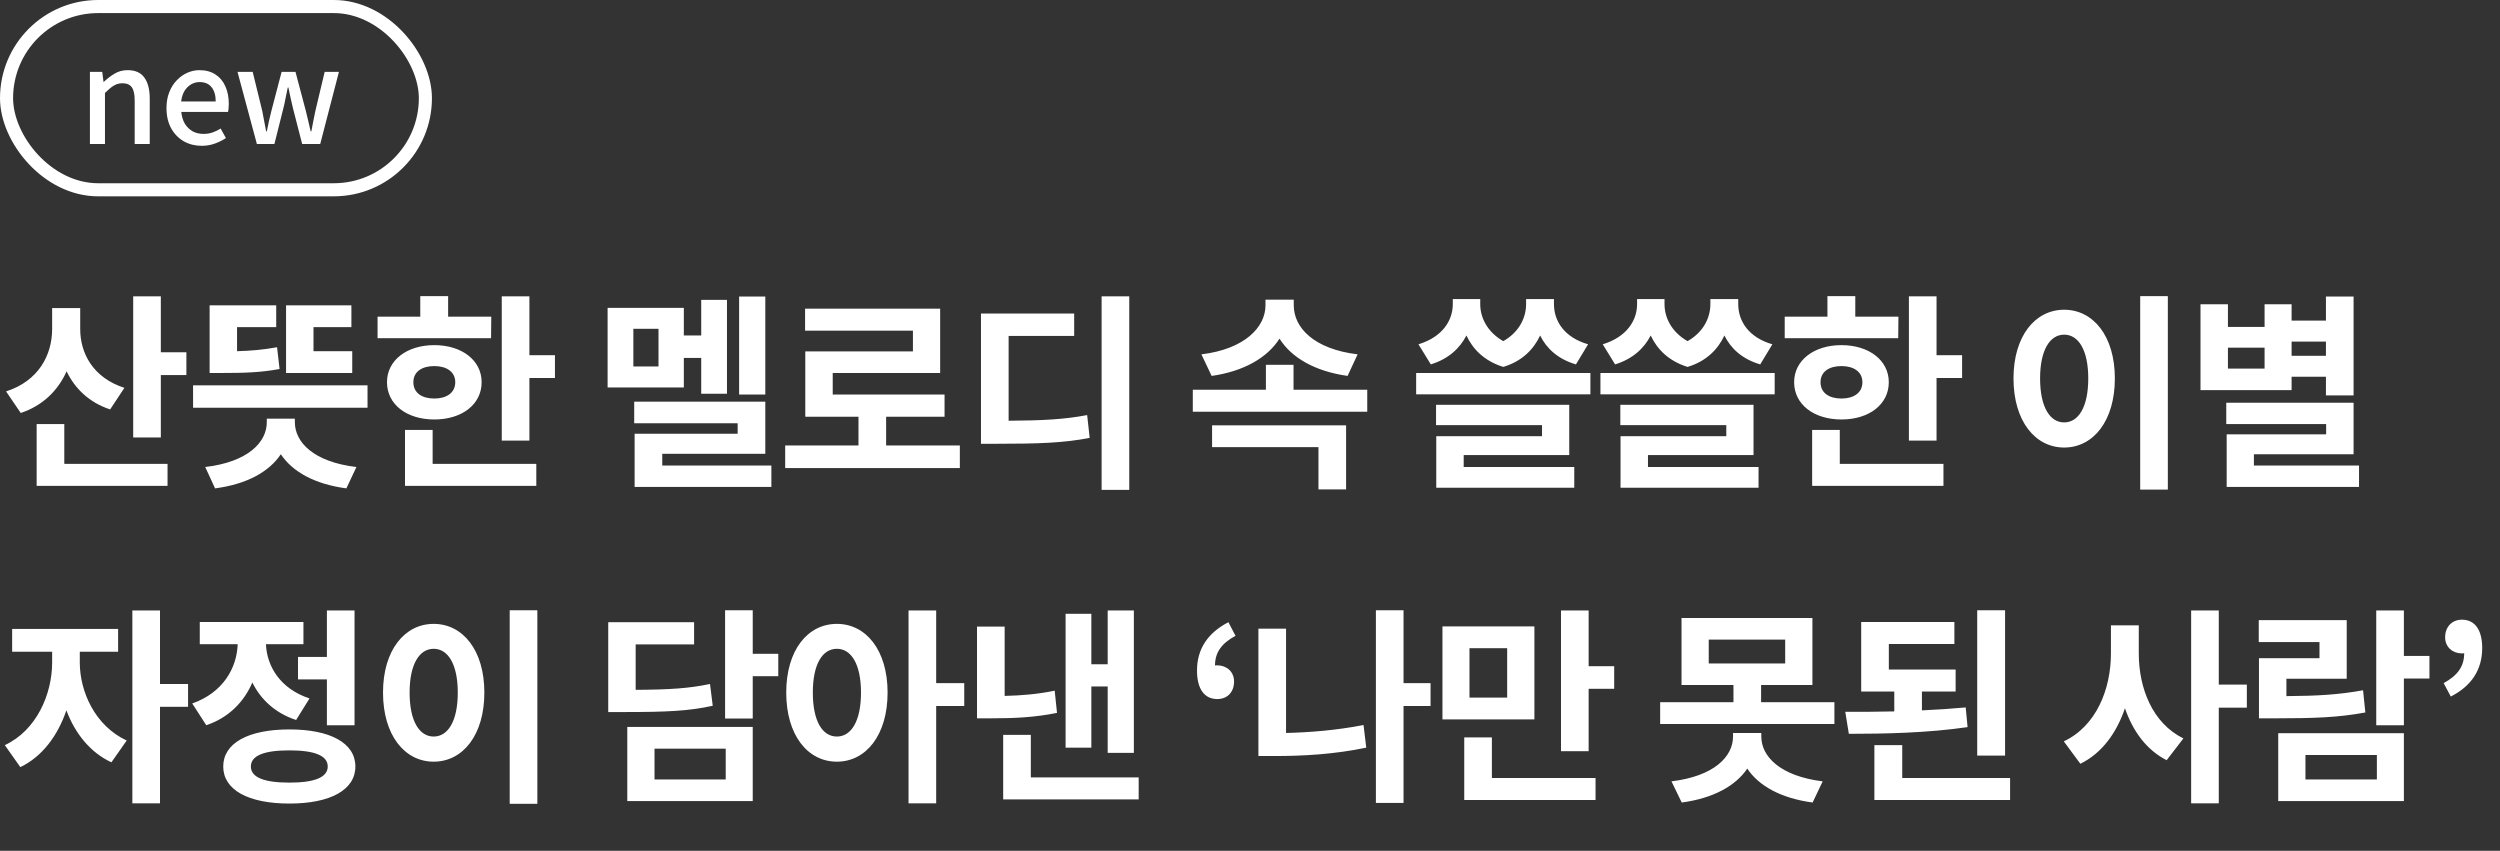 <svg width="191" height="65" viewBox="0 0 191 65" fill="none" xmlns="http://www.w3.org/2000/svg">
<rect x="0" y="0" width="191" height="65" fill="#333333" stroke="none"/>
<rect x="0.5" y="0.5" width="32" height="14" rx="7" stroke="white"/>
<path d="M6.87 11V5.49H7.81L7.91 6.26H7.93C8.183 6.013 8.457 5.803 8.75 5.63C9.043 5.45 9.377 5.36 9.75 5.36C10.337 5.36 10.763 5.55 11.03 5.93C11.303 6.303 11.44 6.84 11.44 7.54V11H10.29V7.68C10.29 7.207 10.217 6.87 10.07 6.67C9.923 6.463 9.687 6.36 9.36 6.36C9.107 6.36 8.88 6.423 8.68 6.55C8.487 6.67 8.267 6.853 8.02 7.1V11H6.87ZM15.41 11.14C14.91 11.14 14.457 11.027 14.05 10.8C13.644 10.567 13.32 10.237 13.08 9.81C12.84 9.377 12.72 8.857 12.72 8.25C12.72 7.803 12.79 7.403 12.93 7.05C13.07 6.69 13.26 6.387 13.5 6.14C13.74 5.887 14.01 5.693 14.31 5.56C14.61 5.427 14.917 5.36 15.23 5.36C15.717 5.36 16.127 5.47 16.46 5.69C16.794 5.903 17.047 6.207 17.22 6.6C17.394 6.987 17.48 7.44 17.48 7.96C17.48 8.073 17.474 8.183 17.46 8.29C17.454 8.39 17.44 8.477 17.42 8.55H13.85C13.884 8.897 13.974 9.197 14.12 9.45C14.274 9.697 14.47 9.89 14.71 10.03C14.957 10.163 15.237 10.23 15.55 10.23C15.797 10.23 16.027 10.193 16.24 10.12C16.454 10.047 16.66 9.947 16.86 9.82L17.26 10.55C17.007 10.717 16.724 10.857 16.41 10.97C16.104 11.083 15.77 11.14 15.41 11.14ZM13.84 7.75H16.48C16.48 7.283 16.374 6.92 16.16 6.66C15.954 6.4 15.65 6.27 15.25 6.27C15.024 6.27 14.81 6.327 14.61 6.44C14.41 6.553 14.24 6.72 14.1 6.94C13.967 7.16 13.88 7.43 13.84 7.75ZM19.625 11L18.145 5.49H19.305L20.035 8.47C20.088 8.737 20.138 9 20.185 9.26C20.232 9.513 20.282 9.773 20.335 10.04H20.385C20.438 9.773 20.492 9.513 20.545 9.26C20.605 9 20.668 8.737 20.735 8.47L21.515 5.49H22.575L23.365 8.47C23.432 8.737 23.495 9 23.555 9.26C23.615 9.513 23.675 9.773 23.735 10.04H23.785C23.838 9.773 23.888 9.513 23.935 9.26C23.988 9 24.042 8.737 24.095 8.47L24.805 5.49H25.895L24.465 11H23.085L22.385 8.28C22.318 8.02 22.258 7.76 22.205 7.5C22.152 7.24 22.095 6.97 22.035 6.69H21.985C21.925 6.97 21.868 7.243 21.815 7.51C21.768 7.77 21.712 8.03 21.645 8.29L20.965 11H19.625Z" fill="white"/>
<path d="M9.504 29.632L8.416 31.28C6.816 30.752 5.728 29.696 5.088 28.368C4.432 29.84 3.264 30.992 1.584 31.552L0.464 29.904C2.944 29.104 3.984 27.136 3.984 25.12V23.536H6.128V25.136C6.128 27.008 7.12 28.864 9.504 29.632ZM4.912 32.4V35.44H12.8V37.12H2.8V32.4H4.912ZM12.288 26.912H14.24V28.656H12.288V33.424H10.176V22.64H12.288V26.912ZM26.911 26.832V28.496H21.855V23.328H26.847V24.992H23.951V26.832H26.911ZM21.167 26.528L21.359 28.192C19.887 28.464 18.639 28.496 16.895 28.496H16.015V23.328H21.103V24.992H18.111V26.832C19.199 26.8 20.127 26.72 21.167 26.528ZM22.527 31.984V32.256C22.527 33.792 23.967 35.296 27.231 35.68L26.463 37.312C24.047 36.992 22.351 36.048 21.455 34.704C20.559 36.048 18.863 36.992 16.431 37.312L15.679 35.68C18.943 35.296 20.383 33.792 20.383 32.256V31.984H22.527ZM14.751 29.44H28.079V31.152H14.751V29.44ZM37.533 24.192L37.517 25.84H28.846V24.192H32.109V22.624H34.237V24.192H37.533ZM31.581 29.2C31.581 30.016 32.237 30.448 33.181 30.448C34.109 30.448 34.782 30.016 34.782 29.2C34.782 28.4 34.109 27.968 33.181 27.968C32.237 27.968 31.581 28.4 31.581 29.2ZM36.797 29.2C36.797 30.896 35.294 32.048 33.181 32.048C31.07 32.048 29.566 30.896 29.566 29.2C29.566 27.536 31.07 26.368 33.181 26.368C35.294 26.368 36.797 27.536 36.797 29.2ZM33.053 32.848V35.44H40.974V37.12H30.942V32.848H33.053ZM40.446 27.136H42.398V28.88H40.446V33.664H38.334V22.64H40.446V27.136ZM58.469 22.656V30.144H56.469V22.656H58.469ZM50.309 28V25.12H48.389V28H50.309ZM52.245 27.344V29.6H46.421V23.52H52.245V25.632H53.573V22.912H55.541V30.08H53.573V27.344H52.245ZM50.597 35.568H58.933V37.2H48.485V33.136H56.357V32.336H48.453V30.688H58.469V34.672H50.597V35.568ZM67.7 34.032H73.332V35.76H59.988V34.032H65.588V31.84H61.524V26.848H69.748V25.264H61.508V23.584H71.828V28.496H63.62V30.144H72.164V31.84H67.7V34.032ZM77.059 25.664V32.144C79.635 32.128 81.283 32.048 83.059 31.712L83.251 33.456C81.251 33.84 79.379 33.904 76.243 33.904H74.947V23.952H82.067V25.664H77.059ZM84.163 22.64H86.275V37.424H84.163V22.64ZM103.722 27.072L102.954 28.72C100.474 28.368 98.683 27.344 97.754 25.872C96.826 27.328 95.034 28.368 92.57 28.72L91.787 27.072C95.099 26.672 96.683 24.992 96.683 23.328V22.896H98.843V23.328C98.843 25.04 100.394 26.672 103.722 27.072ZM92.603 34.16V32.496H102.842V37.392H100.73V34.16H92.603ZM98.826 29.776H104.458V31.456H91.13V29.776H96.715V27.872H98.826V29.776ZM121.33 26.304L120.402 27.84C119.042 27.44 118.162 26.64 117.666 25.632C117.17 26.688 116.29 27.6 114.85 28.032C113.41 27.584 112.53 26.688 112.034 25.632C111.522 26.624 110.658 27.424 109.314 27.84L108.37 26.304C110.21 25.744 110.994 24.48 110.994 23.232V22.848H113.09V23.232C113.09 24.256 113.618 25.36 114.85 26.064C116.066 25.376 116.594 24.272 116.594 23.232V22.848H118.722V23.232C118.722 24.528 119.506 25.776 121.33 26.304ZM111.826 34.768V35.68H120.274V37.264H109.73V33.328H117.81V32.48H109.714V30.928H119.89V34.768H111.826ZM108.194 28.496H121.506V30.128H108.194V28.496ZM135.409 26.304L134.481 27.84C133.121 27.44 132.241 26.64 131.745 25.632C131.249 26.688 130.369 27.6 128.929 28.032C127.489 27.584 126.609 26.688 126.113 25.632C125.601 26.624 124.737 27.424 123.393 27.84L122.449 26.304C124.289 25.744 125.073 24.48 125.073 23.232V22.848H127.169V23.232C127.169 24.256 127.697 25.36 128.929 26.064C130.145 25.376 130.673 24.272 130.673 23.232V22.848H132.801V23.232C132.801 24.528 133.585 25.776 135.409 26.304ZM125.905 34.768V35.68H134.353V37.264H123.809V33.328H131.889V32.48H123.793V30.928H133.969V34.768H125.905ZM122.273 28.496H135.585V30.128H122.273V28.496ZM145.04 24.192L145.024 25.84H136.352V24.192H139.616V22.624H141.744V24.192H145.04ZM139.088 29.2C139.088 30.016 139.744 30.448 140.688 30.448C141.616 30.448 142.288 30.016 142.288 29.2C142.288 28.4 141.616 27.968 140.688 27.968C139.744 27.968 139.088 28.4 139.088 29.2ZM144.304 29.2C144.304 30.896 142.8 32.048 140.688 32.048C138.576 32.048 137.072 30.896 137.072 29.2C137.072 27.536 138.576 26.368 140.688 26.368C142.8 26.368 144.304 27.536 144.304 29.2ZM140.56 32.848V35.44H148.48V37.12H138.448V32.848H140.56ZM147.952 27.136H149.904V28.88H147.952V33.664H145.84V22.64H147.952V27.136ZM163.511 22.624H165.623V37.408H163.511V22.624ZM157.703 23.664C159.927 23.664 161.575 25.68 161.575 28.912C161.575 32.16 159.927 34.192 157.703 34.192C155.479 34.192 153.831 32.16 153.831 28.912C153.831 25.68 155.479 23.664 157.703 23.664ZM157.703 25.568C156.615 25.568 155.863 26.736 155.863 28.912C155.863 31.104 156.615 32.272 157.703 32.272C158.791 32.272 159.543 31.104 159.543 28.912C159.543 26.736 158.791 25.568 157.703 25.568ZM177.702 26.096H175.078V27.184H177.702V26.096ZM173.014 28.16V26.56H170.214V28.16H173.014ZM175.078 28.784V29.808H168.118V23.248H170.214V24.976H173.014V23.248H175.078V24.496H177.702V22.656H179.814V30.208H177.702V28.784H175.078ZM172.198 35.568H180.23V37.2H170.118V33.184H177.718V32.4H170.086V30.768H179.814V34.704H172.198V35.568ZM6.096 49.792V50.608C6.096 52.848 7.264 55.456 9.68 56.576L8.512 58.24C6.88 57.488 5.728 56.016 5.072 54.272C4.416 56.192 3.232 57.808 1.552 58.608L0.368 56.928C2.784 55.808 3.984 53.04 3.984 50.608V49.792H0.928V48.048H9.024V49.792H6.096ZM14.368 52.256V54H12.224V61.376H10.112V46.64H12.224V52.256H14.368ZM22.767 50.192H24.975V46.64H27.087V55.408H24.975V51.904H22.767V50.192ZM23.647 53.36L22.623 55.008C21.023 54.48 19.919 53.44 19.279 52.144C18.639 53.632 17.471 54.832 15.759 55.408L14.687 53.744C17.023 52.928 18.095 51.056 18.159 49.216H15.263V47.52H23.183V49.216H20.319C20.383 50.896 21.407 52.624 23.647 53.36ZM22.111 59.792C24.031 59.792 25.039 59.392 25.039 58.56C25.039 57.728 24.031 57.328 22.111 57.328C20.175 57.328 19.167 57.728 19.167 58.56C19.167 59.392 20.175 59.792 22.111 59.792ZM22.111 55.728C25.231 55.728 27.151 56.768 27.151 58.56C27.151 60.352 25.231 61.392 22.111 61.392C18.975 61.392 17.055 60.352 17.055 58.56C17.055 56.768 18.975 55.728 22.111 55.728ZM38.941 46.624H41.053V61.408H38.941V46.624ZM33.133 47.664C35.358 47.664 37.005 49.68 37.005 52.912C37.005 56.16 35.358 58.192 33.133 58.192C30.91 58.192 29.262 56.16 29.262 52.912C29.262 49.68 30.91 47.664 33.133 47.664ZM33.133 49.568C32.045 49.568 31.294 50.736 31.294 52.912C31.294 55.104 32.045 56.272 33.133 56.272C34.221 56.272 34.974 55.104 34.974 52.912C34.974 50.736 34.221 49.568 33.133 49.568ZM54.245 52.256L54.453 53.92C52.645 54.32 50.965 54.4 47.701 54.4H46.469V47.536H53.029V49.232H48.565V52.704C51.189 52.688 52.645 52.592 54.245 52.256ZM50.005 57.2V59.552H55.445V57.2H50.005ZM47.925 61.2V55.536H57.509V61.2H47.925ZM59.461 49.952V51.664H57.509V54.896H55.397V46.624H57.509V49.952H59.461ZM63.94 56.272C65.028 56.272 65.78 55.104 65.78 52.912C65.78 50.736 65.028 49.568 63.94 49.568C62.836 49.568 62.1 50.736 62.1 52.912C62.1 55.104 62.836 56.272 63.94 56.272ZM63.94 47.664C66.164 47.664 67.812 49.68 67.812 52.912C67.812 56.16 66.164 58.192 63.94 58.192C61.7 58.192 60.068 56.16 60.068 52.912C60.068 49.68 61.7 47.664 63.94 47.664ZM73.668 52.192V53.936H71.524V61.376H69.412V46.64H71.524V52.192H73.668ZM83.379 52.448V57.12H81.411V46.896H83.379V50.752H84.627V46.64H86.627V57.52H84.627V52.448H83.379ZM80.579 52.768L80.755 54.464C79.011 54.816 77.475 54.88 75.651 54.88H74.643V47.872H76.755V53.168C78.051 53.136 79.251 53.04 80.579 52.768ZM78.755 59.392H86.995V61.072H76.643V56.144H78.755V59.392ZM93.002 53.408C91.995 53.408 91.451 52.608 91.451 51.232C91.451 49.6 92.251 48.368 93.85 47.536L94.394 48.576C93.355 49.136 92.826 49.824 92.826 50.848C92.891 50.832 92.939 50.832 93.002 50.832C93.691 50.832 94.282 51.296 94.282 52.064C94.282 52.896 93.754 53.408 93.002 53.408ZM98.254 48.032V56C100.11 55.952 102.11 55.792 104.174 55.392L104.382 57.12C101.934 57.632 99.566 57.76 97.422 57.76H96.142V48.032H98.254ZM109.294 52.192V53.936H107.23V61.344H105.118V46.624H107.23V52.192H109.294ZM115.148 53.296V49.52H112.268V53.296H115.148ZM117.228 47.856V54.96H110.204V47.856H117.228ZM113.98 56.336V59.44H121.9V61.12H111.868V56.336H113.98ZM121.372 50.896H123.324V52.624H121.372V57.392H119.26V46.64H121.372V50.896ZM134.564 56V56.272C134.564 57.792 136.004 59.296 139.252 59.696L138.484 61.312C136.084 60.992 134.372 60.048 133.492 58.72C132.596 60.048 130.884 60.992 128.484 61.312L127.7 59.696C130.98 59.296 132.404 57.792 132.404 56.272V56H134.564ZM130.548 48.864V50.688H136.388V48.864H130.548ZM134.548 53.648H140.148V55.312H126.836V53.648H132.436V52.336H128.468V47.216H138.468V52.336H134.548V53.648ZM153.187 46.624V57.728H151.059V46.624H153.187ZM150.179 54.048L150.323 55.552C147.251 56 143.955 56.064 141.251 56.064L140.979 54.384C142.147 54.384 143.427 54.384 144.723 54.352V52.832H142.195V47.52H149.315V49.2H144.307V51.152H149.411V52.832H146.835V54.272C147.971 54.224 149.107 54.144 150.179 54.048ZM145.331 59.44H153.571V61.12H143.203V56.928H145.331V59.44ZM163.403 47.776V49.92C163.403 52.576 164.443 55.248 166.811 56.416L165.531 58.08C163.995 57.296 162.955 55.872 162.347 54.112C161.707 55.984 160.603 57.536 158.939 58.352L157.675 56.64C160.155 55.472 161.275 52.656 161.275 49.92V47.776H163.403ZM171.659 52.304V54.064H169.515V61.376H167.403V46.64H169.515V52.304H171.659ZM180.537 52.736L180.713 54.432C178.665 54.816 176.793 54.88 173.849 54.88H172.585V50.288H177.209V49.056H172.569V47.376H179.289V51.856H174.681V53.184C177.081 53.168 178.697 53.072 180.537 52.736ZM176.137 57.68V59.552H181.593V57.68H176.137ZM174.057 61.2V56.016H183.657V61.2H174.057ZM185.609 50.112V51.84H183.657V55.408H181.545V46.64H183.657V50.112H185.609ZM187.24 53.216L186.696 52.192C187.736 51.616 188.264 50.944 188.264 49.904C188.2 49.92 188.152 49.92 188.088 49.92C187.4 49.92 186.808 49.456 186.808 48.688C186.808 47.872 187.352 47.344 188.088 47.344C189.096 47.344 189.64 48.144 189.64 49.504C189.64 51.152 188.84 52.4 187.24 53.216Z" fill="white"/>
</svg>
